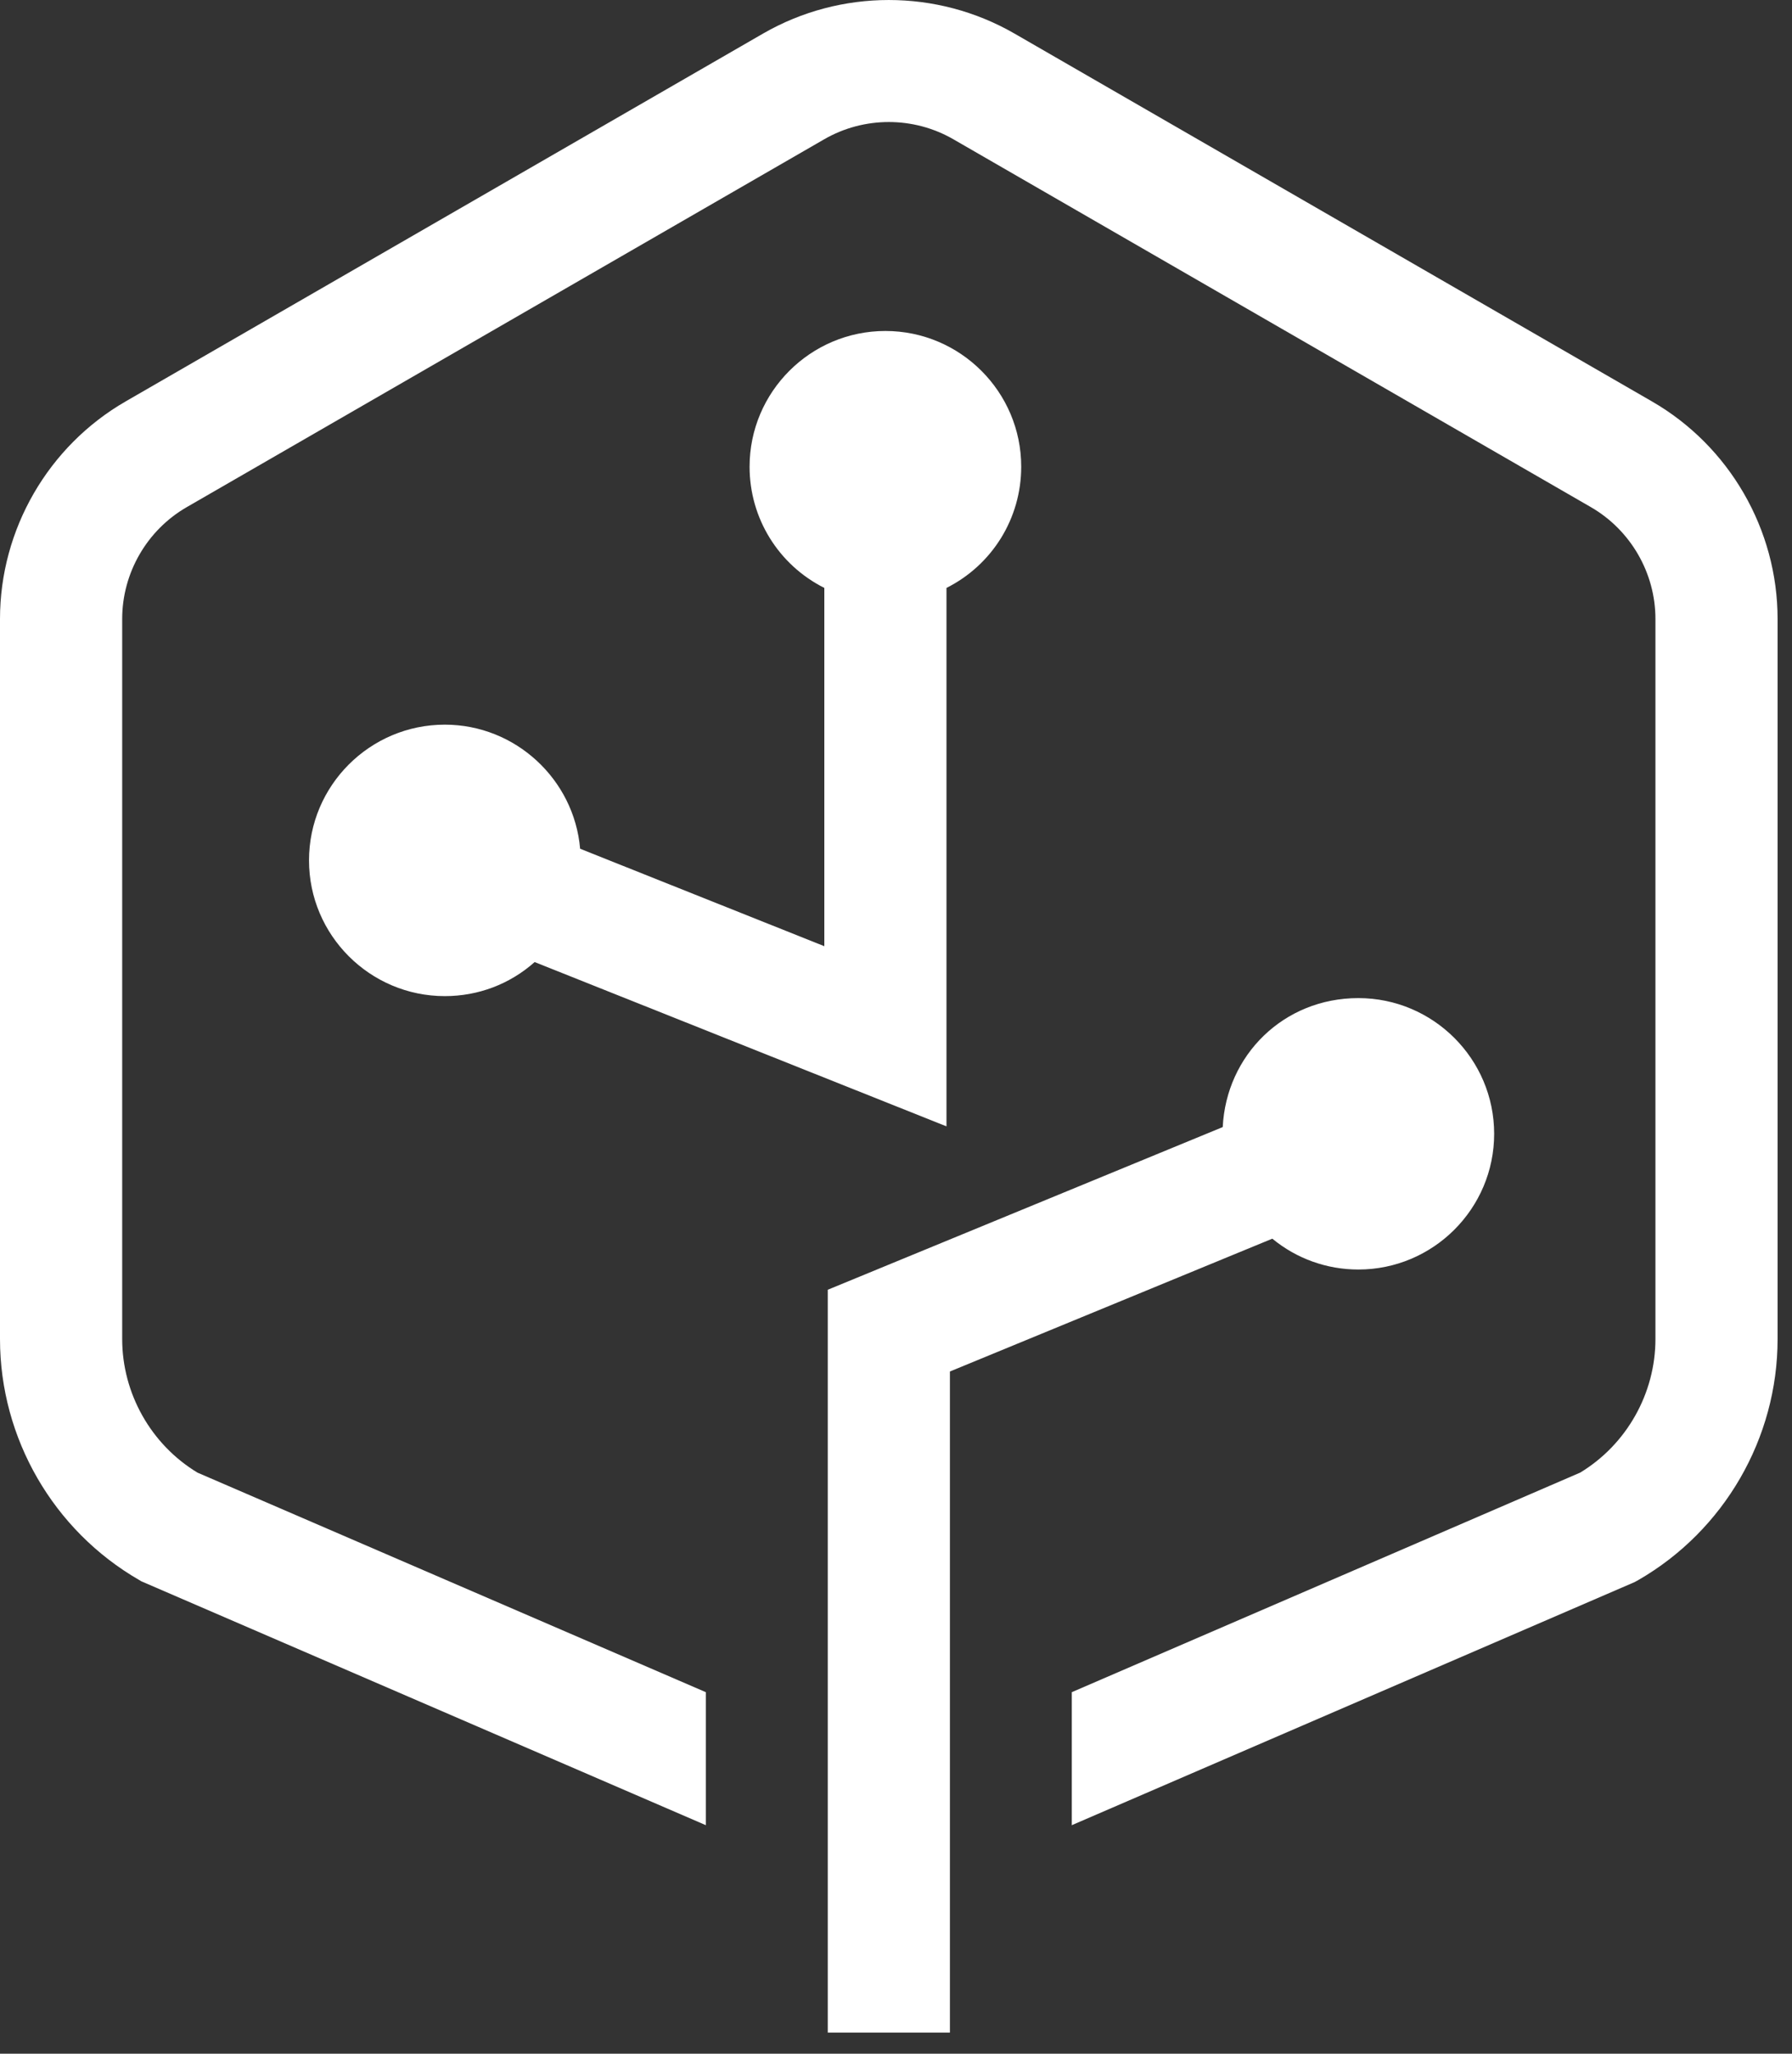 <svg width="48" height="55" viewBox="0 0 48 55" fill="none" xmlns="http://www.w3.org/2000/svg">
<rect x="0" y="0" width="48" height="55" fill="#333333" stroke="none"/>
<path d="M36.384 33.999C38.39 33.999 40.022 32.368 40.022 30.365C40.022 28.361 38.39 26.73 36.384 26.73C34.379 26.73 32.846 28.263 32.752 30.184L22.172 34.541V54.434H25.444V36.73L34.08 33.173C34.73 33.708 35.538 33.999 36.385 33.999H36.384Z" fill="white"/>
<path d="M15.539 22.73C15.379 20.874 13.809 19.407 11.915 19.407C9.909 19.407 8.277 21.037 8.277 23.042C8.277 25.046 9.909 26.677 11.915 26.677C12.811 26.677 13.656 26.356 14.321 25.765L25.352 30.165V15.745C26.576 15.13 27.354 13.884 27.354 12.499C27.354 10.495 25.722 8.864 23.716 8.864C21.71 8.864 20.078 10.495 20.078 12.499C20.078 13.883 20.855 15.129 22.08 15.745V25.34L15.539 22.73Z" fill="white"/>
<path d="M44.248 10.75L27.172 0.898C25.096 -0.299 22.517 -0.299 20.441 0.898L3.366 10.75C1.29 11.947 0 14.18 0 16.576V35.862C0 38.516 1.428 40.987 3.728 42.314L3.789 42.35L18.906 48.88V45.318L5.289 39.438C4.044 38.685 3.273 37.317 3.273 35.862V16.576C3.273 15.345 3.935 14.197 5.003 13.581L22.077 3.73C23.144 3.114 24.47 3.114 25.537 3.73L42.612 13.581C43.678 14.197 44.342 15.345 44.342 16.576V35.862C44.342 37.317 43.57 38.685 42.326 39.438L28.709 45.318V48.884L28.716 48.88V48.877L43.782 42.371L43.886 42.314C46.186 40.987 47.614 38.516 47.614 35.862V16.576C47.614 14.18 46.324 11.947 44.248 10.75Z" fill="white"/>
</svg>

